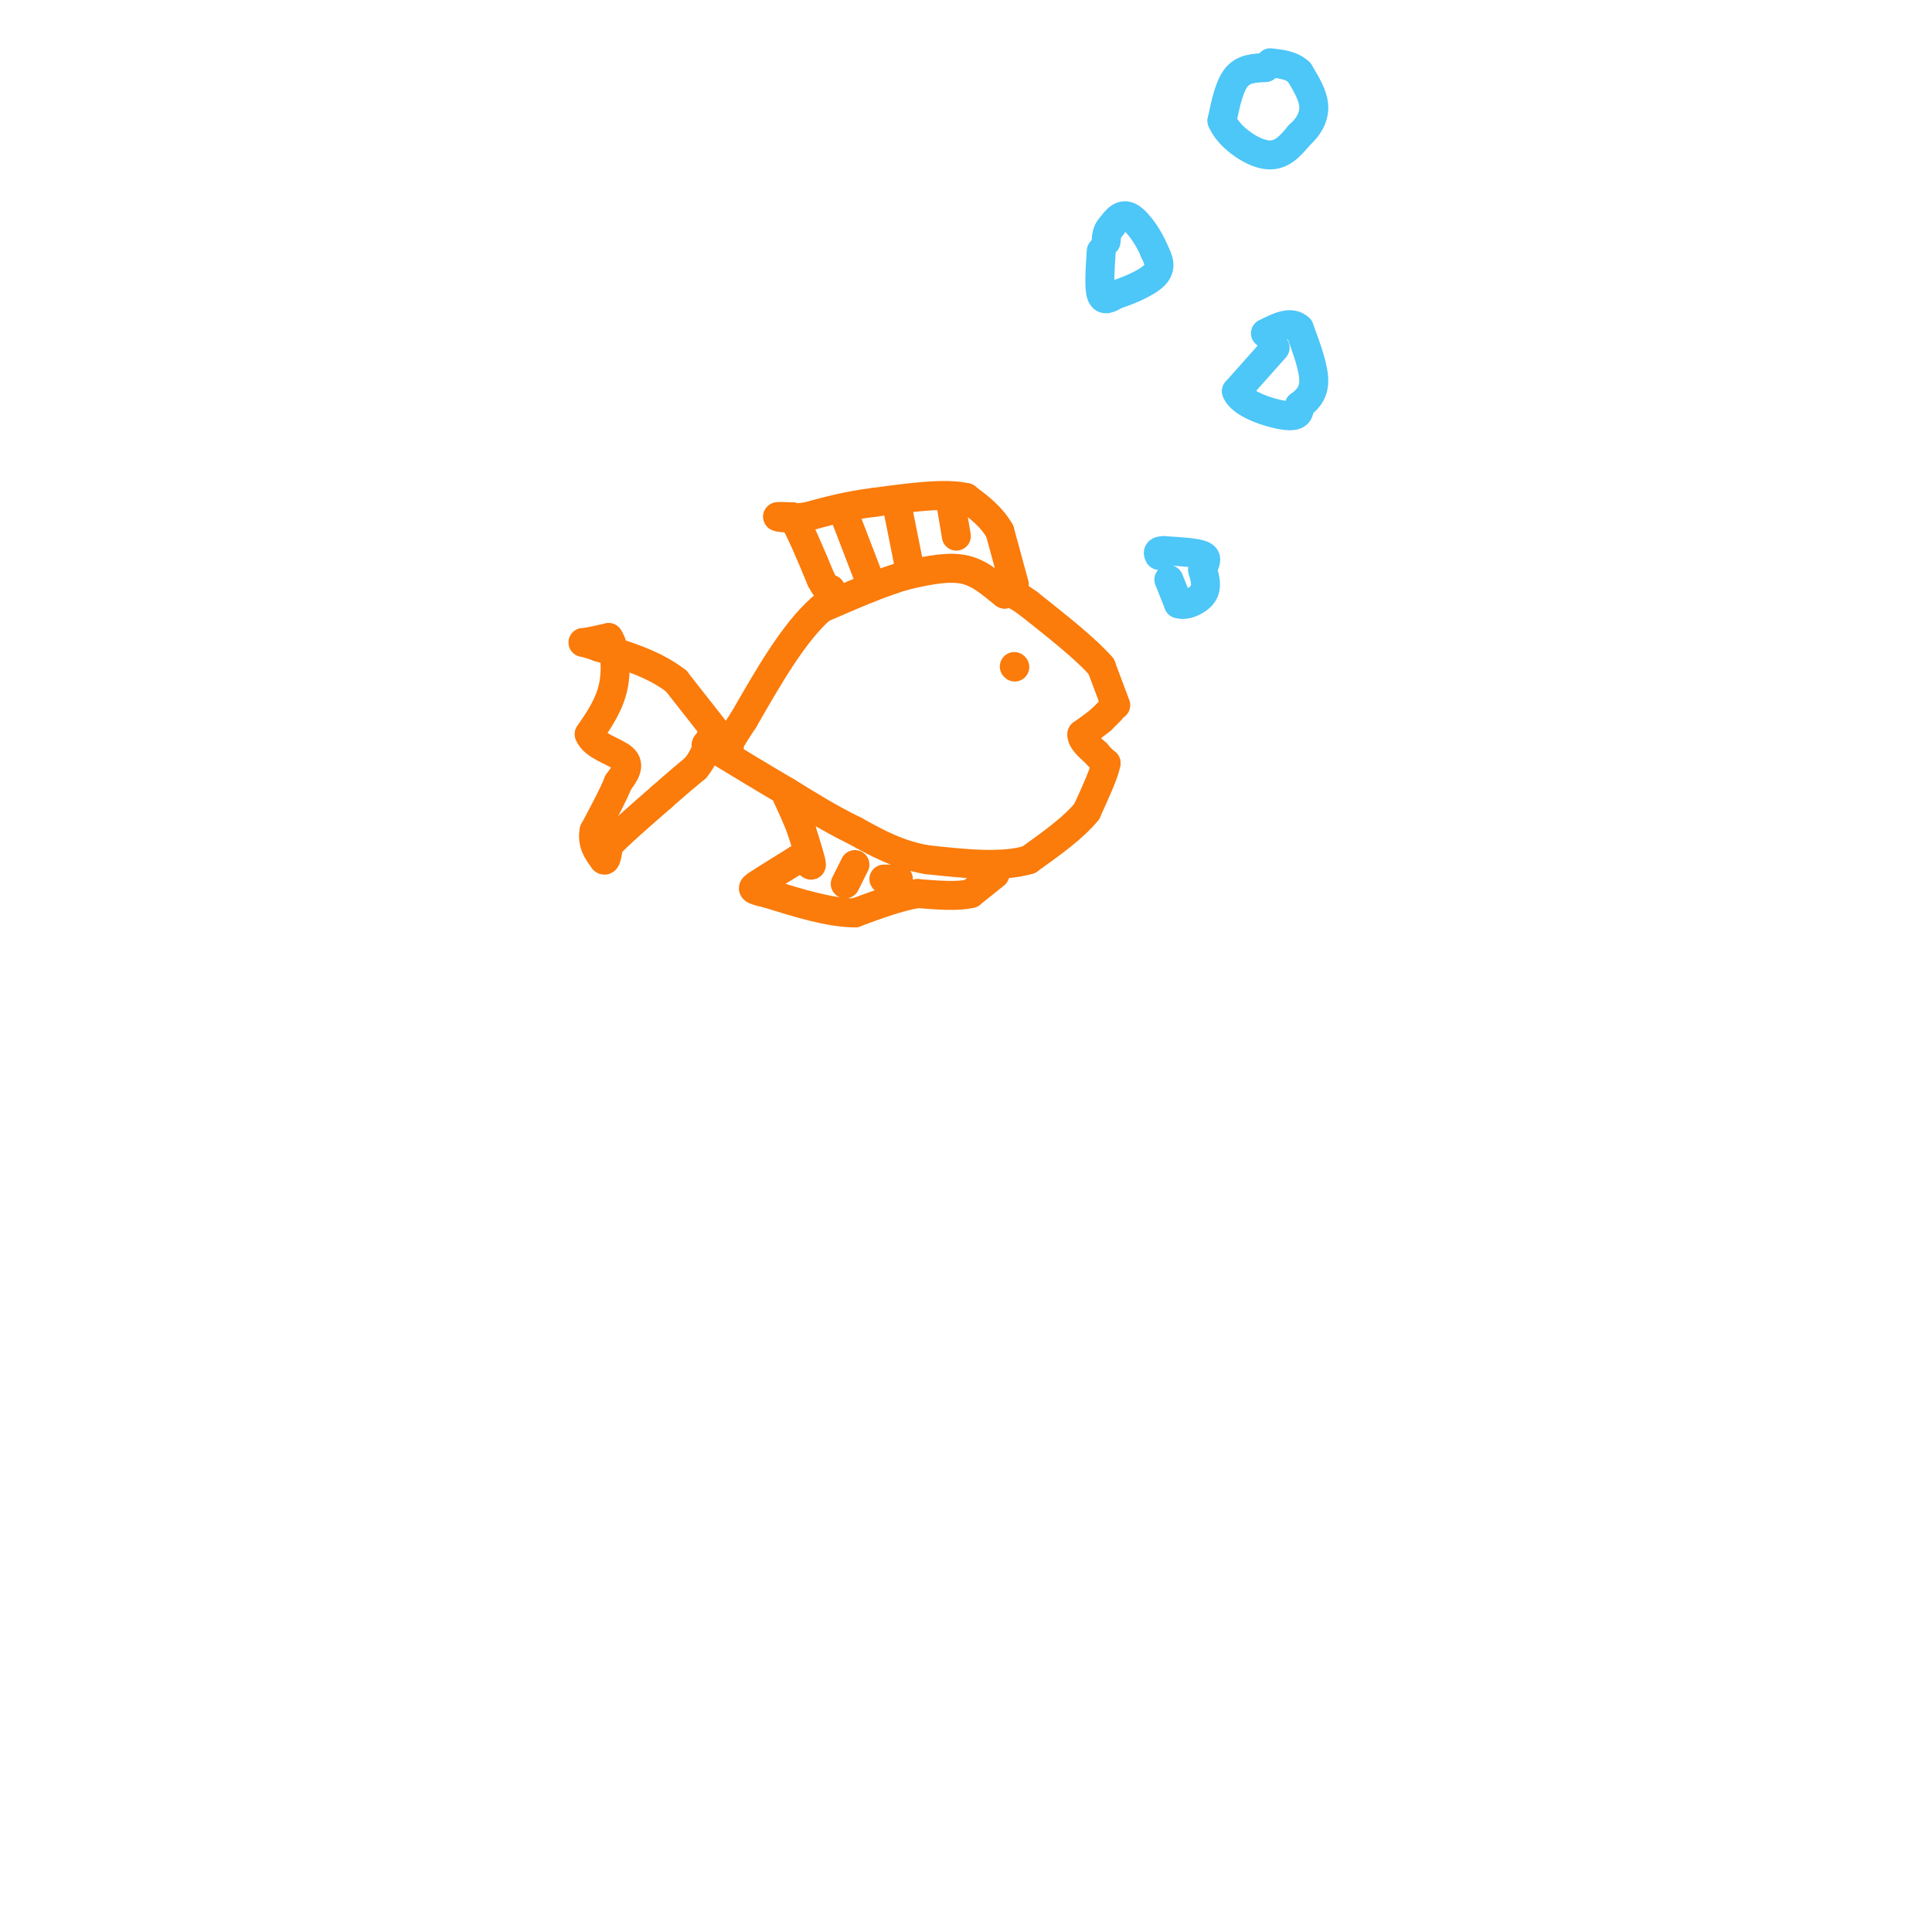 <svg viewBox='0 0 400 400' version='1.1' xmlns='http://www.w3.org/2000/svg' xmlns:xlink='http://www.w3.org/1999/xlink'><g fill='none' stroke='rgb(251,123,11)' stroke-width='6' stroke-linecap='round' stroke-linejoin='round'><path d='M231,146c0.000,0.000 -3.000,-8.000 -3,-8'/><path d='M228,138c-3.000,-3.500 -9.000,-8.250 -15,-13'/><path d='M213,125c-3.333,-2.500 -4.167,-2.250 -5,-2'/><path d='M208,123c-2.022,-1.467 -4.578,-4.133 -8,-5c-3.422,-0.867 -7.711,0.067 -12,1'/><path d='M188,119c-5.000,1.333 -11.500,4.167 -18,7'/><path d='M170,126c-5.667,5.000 -10.833,14.000 -16,23'/><path d='M154,149c-3.333,5.000 -3.667,6.000 -4,7'/><path d='M230,147c0.000,0.000 -2.000,2.000 -2,2'/><path d='M228,149c-1.000,0.833 -2.500,1.917 -4,3'/><path d='M224,152c-0.167,1.167 1.417,2.583 3,4'/><path d='M227,156c0.833,1.000 1.417,1.500 2,2'/><path d='M229,158c-0.333,2.000 -2.167,6.000 -4,10'/><path d='M225,168c-2.667,3.333 -7.333,6.667 -12,10'/><path d='M213,178c-5.500,1.667 -13.250,0.833 -21,0'/><path d='M192,178c-6.000,-1.000 -10.500,-3.500 -15,-6'/><path d='M177,172c-4.833,-2.333 -9.417,-5.167 -14,-8'/><path d='M163,164c-4.833,-2.833 -9.917,-5.917 -15,-9'/><path d='M148,155c-2.667,-1.500 -1.833,-0.750 -1,0'/><path d='M151,155c0.000,0.000 -11.000,-14.000 -11,-14'/><path d='M140,141c-4.500,-3.500 -10.250,-5.250 -16,-7'/><path d='M124,134c-3.378,-1.267 -3.822,-0.933 -3,-1c0.822,-0.067 2.911,-0.533 5,-1'/><path d='M126,132c1.222,1.622 1.778,6.178 1,10c-0.778,3.822 -2.889,6.911 -5,10'/><path d='M122,152c0.822,2.444 5.378,3.556 7,5c1.622,1.444 0.311,3.222 -1,5'/><path d='M128,162c-1.000,2.500 -3.000,6.250 -5,10'/><path d='M123,172c-0.500,2.667 0.750,4.333 2,6'/><path d='M125,178c0.500,0.500 0.750,-1.250 1,-3'/><path d='M126,175c2.000,-2.167 6.500,-6.083 11,-10'/><path d='M137,165c3.000,-2.667 5.000,-4.333 7,-6'/><path d='M144,159c1.667,-2.000 2.333,-4.000 3,-6'/><path d='M210,121c0.000,0.000 -3.000,-11.000 -3,-11'/><path d='M207,110c-1.667,-3.000 -4.333,-5.000 -7,-7'/><path d='M200,103c-4.333,-1.000 -11.667,0.000 -19,1'/><path d='M181,104c-5.500,0.667 -9.750,1.833 -14,3'/><path d='M167,107c-3.644,0.467 -5.756,0.133 -6,0c-0.244,-0.133 1.378,-0.067 3,0'/><path d='M164,107c1.500,2.167 3.750,7.583 6,13'/><path d='M170,120c1.333,2.500 1.667,2.250 2,2'/><path d='M180,120c0.000,0.000 -5.000,-13.000 -5,-13'/><path d='M188,116c0.000,0.000 -2.000,-10.000 -2,-10'/><path d='M198,111c0.000,0.000 -1.000,-6.000 -1,-6'/><path d='M206,181c0.000,0.000 -5.000,4.000 -5,4'/><path d='M201,185c-2.667,0.667 -6.833,0.333 -11,0'/><path d='M190,185c-4.000,0.667 -8.500,2.333 -13,4'/><path d='M177,189c-5.167,0.000 -11.583,-2.000 -18,-4'/><path d='M159,185c-3.600,-0.844 -3.600,-0.956 -2,-2c1.600,-1.044 4.800,-3.022 8,-5'/><path d='M165,178c2.000,-0.244 3.000,1.644 3,1c0.000,-0.644 -1.000,-3.822 -2,-7'/><path d='M166,172c-0.833,-2.333 -1.917,-4.667 -3,-7'/><path d='M175,183c0.000,0.000 2.000,-4.000 2,-4'/><path d='M183,182c0.000,0.000 3.000,0.000 3,0'/><path d='M210,138c0.000,0.000 0.100,0.100 0.1,0.1'/></g>
<g fill='none' stroke='rgb(77,198,248)' stroke-width='6' stroke-linecap='round' stroke-linejoin='round'><path d='M242,120c0.000,0.000 2.000,5.000 2,5'/><path d='M244,125c1.422,0.556 3.978,-0.556 5,-2c1.022,-1.444 0.511,-3.222 0,-5'/><path d='M249,118c0.356,-1.400 1.244,-2.400 0,-3c-1.244,-0.600 -4.622,-0.800 -8,-1'/><path d='M241,114c-1.500,0.000 -1.250,0.500 -1,1'/><path d='M264,72c0.000,0.000 -8.000,9.000 -8,9'/><path d='M256,81c0.844,2.600 6.956,4.600 10,5c3.044,0.400 3.022,-0.800 3,-2'/><path d='M269,84c1.267,-0.933 2.933,-2.267 3,-5c0.067,-2.733 -1.467,-6.867 -3,-11'/><path d='M269,68c-1.667,-1.667 -4.333,-0.333 -7,1'/><path d='M228,52c-0.250,3.750 -0.500,7.500 0,9c0.500,1.500 1.750,0.750 3,0'/><path d='M231,61c2.244,-0.667 6.356,-2.333 8,-4c1.644,-1.667 0.822,-3.333 0,-5'/><path d='M239,52c-0.933,-2.422 -3.267,-5.978 -5,-7c-1.733,-1.022 -2.867,0.489 -4,2'/><path d='M230,47c-0.833,0.833 -0.917,1.917 -1,3'/><path d='M262,14c-2.250,0.083 -4.500,0.167 -6,2c-1.500,1.833 -2.250,5.417 -3,9'/><path d='M253,25c1.222,3.133 5.778,6.467 9,7c3.222,0.533 5.111,-1.733 7,-4'/><path d='M269,28c1.889,-1.644 3.111,-3.756 3,-6c-0.111,-2.244 -1.556,-4.622 -3,-7'/><path d='M269,15c-1.500,-1.500 -3.750,-1.750 -6,-2'/></g>
</svg>